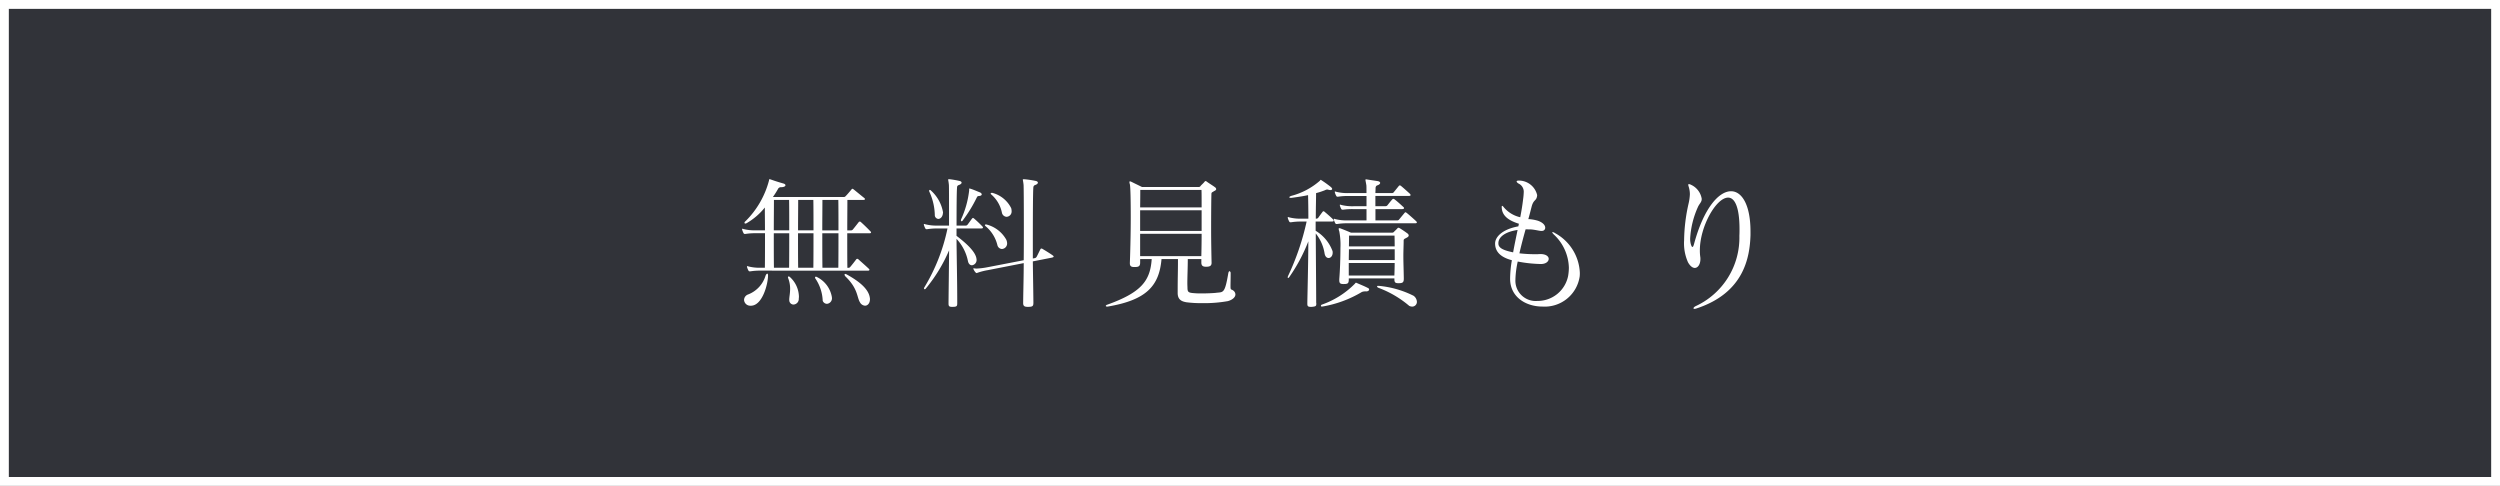 <svg xmlns="http://www.w3.org/2000/svg" width="283" height="55" viewBox="0 0 283 55">
  <g id="グループ_1685" data-name="グループ 1685" transform="translate(-619 -703)">
    <g id="長方形_2090" data-name="長方形 2090" transform="translate(619 703)" fill="#313339" stroke="#fff" stroke-width="1">
      <rect width="283" height="55" stroke="none"/>
      <rect x="0.5" y="0.5" width="282" height="54" fill="none"/>
    </g>
    <g id="グループ_1663" data-name="グループ 1663" transform="translate(703 723.292)">
      <path id="パス_3321" data-name="パス 3321" d="M-850.412,592.872a6.968,6.968,0,0,0-1.193.082h-.065c-.065,0-.1-.015-.147-.1a1.9,1.9,0,0,1-.148-.359c0-.033-.015-.05-.015-.082a.044.044,0,0,1,.049-.05.454.454,0,0,1,.114.033,5.06,5.06,0,0,0,1.406.148h.458c.016-.981.016-2.534.016-3.906h-1.03a6.95,6.95,0,0,0-1.192.082h-.065c-.065,0-.1-.016-.147-.1a1.913,1.913,0,0,1-.148-.36c0-.032-.015-.048-.015-.082a.043.043,0,0,1,.049-.048.414.414,0,0,1,.114.033,5.143,5.143,0,0,0,1.4.147h1.03c0-.883-.016-1.83-.016-2.582a7.388,7.388,0,0,1-2.075,1.78.22.22,0,0,1-.131.033c-.065,0-.1-.033-.1-.082a.252.252,0,0,1,.115-.179,10.1,10.1,0,0,0,2.663-4.608v-.017c0-.082.016-.131.082-.131a.767.767,0,0,1,.131.034c.491.179.98.327,1.437.457.148.049.212.114.212.2,0,.1-.163.212-.489.212a.363.363,0,0,0-.36.212,9.889,9.889,0,0,1-.572.9h7.99a.268.268,0,0,0,.229-.082c.18-.18.458-.506.686-.784.034-.033.049-.065.1-.065.032,0,.064.016.131.065.327.261.817.671,1.209.98.049.049.083.082.083.115,0,.064-.083.1-.181.1h-1.814c0,.9-.015,2.19-.015,3.448h.392a.282.282,0,0,0,.227-.082c.245-.294.508-.638.687-.866a.145.145,0,0,1,.114-.049.174.174,0,0,1,.114.049c.294.26.751.7,1.094,1.062a.161.161,0,0,1,.065.114c0,.065-.065.1-.163.1h-2.532c0,1.389,0,2.925.015,3.906h.083a.251.251,0,0,0,.228-.082c.2-.23.506-.622.7-.883a.148.148,0,0,1,.114-.049.176.176,0,0,1,.114.049c.327.295.866.768,1.192,1.078.049.05.066.082.066.114,0,.066-.066.1-.164.1Zm-1.161,3.971a.7.7,0,0,1-.736-.653.68.68,0,0,1,.458-.621,3.293,3.293,0,0,0,1.976-2.124c.05-.131.132-.229.2-.229.048,0,.082.082.082.212v.016c-.016.981-.637,3.349-1.9,3.4Zm4.379-8.529c0-1.259,0-2.549-.016-3.448h-1.716c0,.9-.016,2.19-.016,3.448Zm-.016,4.232c.016-.981.016-2.534.016-3.906h-1.749c0,1.389,0,2.925.016,3.906Zm.016,3.611c0-.294.1-.7.1-1.225a3.257,3.257,0,0,0-.23-1.226.1.1,0,0,1-.015-.065c0-.065.033-.114.082-.114a.216.216,0,0,1,.114.049,3.08,3.08,0,0,1,1.046,2.255c0,.082-.017.147-.017.229a.633.633,0,0,1-.6.653.486.486,0,0,1-.474-.441Zm2.745-7.843c0-1.259,0-2.549-.016-3.448h-1.716c0,.9-.016,2.19-.016,3.448Zm-.016,4.232c.016-.981.016-2.534.016-3.906H-846.2c0,1.389,0,2.925.016,3.906Zm.294,1.013a.124.124,0,0,1,.065.016,3.11,3.11,0,0,1,1.732,2.255c0,.048.016.082.016.131a.628.628,0,0,1-.573.67.53.53,0,0,1-.474-.343,4.807,4.807,0,0,0-.849-2.549.142.142,0,0,1-.017-.082.092.092,0,0,1,.083-.1Zm2.549-5.245c0-1.259,0-2.549-.016-3.448h-1.8c0,.9-.016,2.19-.016,3.448Zm-.016,4.232c.016-.981.016-2.534.016-3.906h-1.83c0,1.389,0,2.925.016,3.906Zm2.435,3.888c-.344-.588-.214-1.52-1.6-2.876a.371.371,0,0,1-.131-.23.078.078,0,0,1,.082-.082.391.391,0,0,1,.148.05c1.666.916,2.5,1.765,2.63,2.631a.694.694,0,0,1,.017.18c0,.457-.261.735-.555.735A.708.708,0,0,1-839.2,596.435Z" transform="translate(852.536 -582.529)" fill="#fff"/>
      <path id="パス_3322" data-name="パス 3322" d="M-829.174,596.974c-.359,0-.408-.1-.408-.393v-.049c.016-1.847.049-4.1.065-5.965a17.661,17.661,0,0,1-2.647,4.347.143.143,0,0,1-.114.066.091.091,0,0,1-.082-.1.236.236,0,0,1,.033-.1A21.08,21.08,0,0,0-829.7,588.1h-1.112a7.058,7.058,0,0,0-1.192.082h-.066c-.065,0-.1-.015-.147-.1a1.822,1.822,0,0,1-.147-.36c0-.032-.016-.049-.016-.082a.044.044,0,0,1,.049-.049.454.454,0,0,1,.114.033,5.1,5.1,0,0,0,1.4.148h1.291c0-2.663,0-4.477-.016-4.609-.033-.358-.082-.522-.082-.588,0-.049.016-.049.082-.049h.1a10.329,10.329,0,0,1,1.045.181c.2.032.294.113.294.212,0,.082-.1.195-.309.261-.23.082-.2.229-.212.376-.034.425-.05,1.944-.05,4.216h.981a.269.269,0,0,0,.261-.1c.082-.1.392-.539.506-.686.049-.048.082-.082.114-.082s.065.034.114.065a12.5,12.5,0,0,1,.931.883.217.217,0,0,1,.083.147c0,.065-.066.1-.2.1h-2.794v.834c1.045.8,2.124,1.749,2.255,2.565,0,.049.016.082.016.131a.6.6,0,0,1-.523.637c-.2,0-.392-.146-.458-.49a5.164,5.164,0,0,0-1.29-2.5c.016,2.091.082,4.7.082,7.189v.065c0,.327-.016.442-.506.442Zm-1.961-10.328a6.612,6.612,0,0,0-.621-2.712.207.207,0,0,1-.016-.1c0-.065.016-.1.065-.1a.226.226,0,0,1,.147.082,4.315,4.315,0,0,1,1.357,2.467c0,.033-.017.082-.017.131-.049.393-.294.605-.522.605A.441.441,0,0,1-831.135,586.647Zm3.888-3.006c0-.033,0-.065.05-.065.016,0,.049.016.065.016.376.114.735.278,1.063.408.146.05.244.147.244.245,0,.082-.082.163-.31.181-.163.015-.18.032-.278.228a15.672,15.672,0,0,1-1.568,2.549.172.172,0,0,1-.115.083c-.048,0-.082-.034-.082-.1a.306.306,0,0,1,.017-.115,10.778,10.778,0,0,0,.914-3.268Zm7.271,12.875c0,.343-.064.458-.571.458h-.082c-.376,0-.506-.115-.506-.426v-.016c.015-1.455.064-3.006.064-4.51l-4.085.8a7,7,0,0,0-1.143.294c-.049.017-.064.034-.1.034s-.082-.034-.131-.082a1.279,1.279,0,0,1-.212-.328.259.259,0,0,1-.033-.082c0-.032.016-.049.065-.049.033,0,.065.017.1.017.049,0,.1.016.164.016a8.225,8.225,0,0,0,1.24-.147l4.134-.8c.016-1.356.016-2.68.016-3.857,0-2.613-.016-4.542-.032-4.673-.034-.358-.083-.522-.083-.588,0-.049.016-.049.083-.049h.1a11.2,11.2,0,0,1,1.225.181c.2.032.295.113.295.212,0,.082-.1.195-.31.261-.23.082-.2.277-.212.425-.033.506-.049,2.729-.049,5.752v2.14l.261-.048a.36.36,0,0,0,.18-.164c.18-.344.278-.572.425-.85a.124.124,0,0,1,.115-.064.232.232,0,0,1,.1.033c.359.212.866.523,1.16.735.066.049.115.1.115.147s-.066.082-.2.114l-2.156.425c.016,1.471.049,3.039.064,4.641Zm-4.068-6.5a4.022,4.022,0,0,0-1.324-2.156c-.064-.05-.1-.1-.1-.132,0-.049.048-.082.114-.082a.254.254,0,0,1,.113.018,3.57,3.57,0,0,1,2.191,1.7,1.062,1.062,0,0,1,.1.407.624.624,0,0,1-.588.654A.555.555,0,0,1-824.043,590.013Zm-.621-5.947a.207.207,0,0,1,.1.016,3.323,3.323,0,0,1,2.075,1.715,1.228,1.228,0,0,1,.048.328.6.6,0,0,1-.571.653.573.573,0,0,1-.524-.457,3.669,3.669,0,0,0-1.176-2.043c-.066-.049-.1-.1-.1-.131,0-.049.049-.082.131-.082Z" transform="translate(852.956 -582.529)" fill="#fff"/>
      <path id="パス_3323" data-name="パス 3323" d="M-800.224,591.954v.032c0,.344-.212.441-.588.441h-.065c-.327,0-.506-.114-.506-.473v-.393h-1.535c0,.948-.05,1.945-.05,2.761,0,.2.016.393.016.572.016.343.1.458.54.507a9.412,9.412,0,0,0,1.077.048c.622,0,1.291-.033,1.585-.064.85-.114,1.014.163,1.422-2.239.033-.147.082-.212.131-.212.065,0,.132.1.132.2,0,.719-.017,1.16-.017,1.422,0,.571.049.376.294.554a.565.565,0,0,1,.261.458c0,.294-.31.6-.849.751a15.258,15.258,0,0,1-2.958.229,12.655,12.655,0,0,1-1.748-.1c-.441-.082-.98-.229-.98-1.045v-.034c0-2.042.033-2.091.033-3.807h-1.863c-.261,3.039-1.716,4.641-6.094,5.375h-.082c-.082,0-.131-.033-.131-.082,0-.033.049-.082.113-.114,3.889-1.388,4.918-2.7,5.083-5.18h-1.308v.393c0,.425-.18.506-.621.506H-809c-.31,0-.474-.1-.474-.409v-.1c.033-.769.1-3.089.1-5.147,0-1.83-.033-3.482-.1-3.71a.994.994,0,0,1-.049-.245c0-.066.015-.082.049-.082a.293.293,0,0,1,.146.033c.262.131,1.226.6,1.226.6h6.388a.241.241,0,0,0,.245-.114c.066-.1.377-.359.442-.475.049-.048.082-.082.131-.082.033,0,.065.017.131.066.212.163.751.49.931.637a.282.282,0,0,1,.132.2c0,.082-.066.163-.23.229-.179.131-.309.131-.309.31-.017.426-.034,2.157-.034,3.921,0,1.536.034,3.089.049,3.807Zm-8.072-8.219c0,.278,0,1.03-.016,1.976h6.961c0-.946,0-1.7-.016-1.976Zm6.945,2.3h-6.961v2.337h6.961Zm-6.961,2.663v2.532h6.928c.016-.653.033-1.569.033-2.532Z" transform="translate(853.375 -582.525)" fill="#fff"/>
      <path id="パス_3324" data-name="パス 3324" d="M-788.789,596.565c0,.31-.016.359-.507.409h-.1c-.343,0-.409-.082-.409-.36v-.049c.017-1.226.1-4.216.115-7.01a19.178,19.178,0,0,1-2.173,4.068c-.049.05-.082.083-.115.083s-.048-.033-.048-.083a.471.471,0,0,1,.033-.13,28.656,28.656,0,0,0,2.107-6.176h-.571a6.86,6.86,0,0,0-1.193.082h-.066c-.064,0-.1-.017-.146-.1a1.841,1.841,0,0,1-.148-.358c0-.034-.015-.049-.015-.083a.042.042,0,0,1,.048-.048.4.4,0,0,1,.115.032,5.066,5.066,0,0,0,1.406.147h.768c0-1.063-.016-1.994-.034-2.663-.588.131-1.29.23-1.895.311h-.065c-.1,0-.164-.033-.164-.066,0-.049.082-.114.23-.163a7.965,7.965,0,0,0,3.219-1.7c.049-.05.065-.114.115-.114.015,0,.032.015.081.049a12.677,12.677,0,0,1,1.045.751c.114.1.163.18.163.229,0,.082-.082.131-.212.131a1.2,1.2,0,0,1-.2-.033.728.728,0,0,0-.163-.033.818.818,0,0,0-.246.082,7.938,7.938,0,0,1-1,.327c0,.671-.033,1.683-.033,2.892h.049a.289.289,0,0,0,.229-.1c.065-.1.376-.524.491-.671a.116.116,0,0,1,.1-.065.169.169,0,0,1,.131.065c.261.212.785.671.948.849a.227.227,0,0,1,.082.147c0,.066-.065.1-.2.1h-1.847v1.045a4.537,4.537,0,0,1,1.912,2.3.662.662,0,0,1,.016.18c0,.376-.23.605-.458.605-.2,0-.391-.148-.457-.508a4.787,4.787,0,0,0-1-2.27c.016,3.073.049,6.553.049,7.827Zm.621.376c-.065,0-.1-.033-.1-.082a.168.168,0,0,1,.082-.131,9.765,9.765,0,0,0,3.775-2.385c.048-.066.065-.1.114-.1a.121.121,0,0,1,.064.016c.36.164.867.359,1.275.572.115.05.147.114.147.181,0,.113-.131.212-.326.212a1.118,1.118,0,0,0-.491.064,12.862,12.862,0,0,1-4.477,1.651Zm2.925-9.428a6.951,6.951,0,0,0-1.192.082h-.065c-.065,0-.1-.015-.147-.1a1.761,1.761,0,0,1-.147-.36c0-.032-.016-.049-.016-.082a.044.044,0,0,1,.049-.049.465.465,0,0,1,.114.033,5.1,5.1,0,0,0,1.4.148h2.141v-1.275h-1.454a7.238,7.238,0,0,0-1.193.065h-.082c-.049,0-.082-.016-.131-.082a1.848,1.848,0,0,1-.147-.359c0-.034-.016-.049-.016-.082a.043.043,0,0,1,.049-.049.382.382,0,0,1,.114.033,5.112,5.112,0,0,0,1.406.146h1.454v-1.159h-2.026a6.98,6.98,0,0,0-1.192.081h-.065c-.065,0-.1-.016-.147-.1a1.842,1.842,0,0,1-.147-.358c0-.034-.017-.05-.017-.083a.044.044,0,0,1,.05-.049.425.425,0,0,1,.114.033,5.065,5.065,0,0,0,1.4.147h2.026c0-.506,0-.85-.016-.9-.049-.328-.1-.507-.1-.589,0-.048.015-.064.064-.064a.522.522,0,0,1,.131.016c.408.065.867.13,1.176.179.2.034.294.115.294.212,0,.082-.1.2-.294.262-.212.065-.228.229-.228.376v.049c0,.131-.016.278-.016.457h1.878a.238.238,0,0,0,.213-.114l.555-.686a.139.139,0,0,1,.114-.065.222.222,0,0,1,.147.065c.26.212.768.67.964.849a.365.365,0,0,1,.114.163c0,.082-.082.115-.229.115h-3.758v1.159h1.16a.278.278,0,0,0,.212-.113c.212-.262.327-.426.556-.67a.139.139,0,0,1,.1-.05.22.22,0,0,1,.131.05c.409.31.834.719,1,.866a.172.172,0,0,1,.082.147c0,.049-.066.1-.212.1h-3.023v1.275h2.5a.221.221,0,0,0,.163-.082l.637-.769c.034-.033.05-.065.1-.065.033,0,.065.016.131.065.212.163.916.784,1.094.964.049.049.066.082.066.114,0,.066-.066.1-.163.1Zm6.357,6.291c0,.409-.147.49-.573.49h-.064c-.343,0-.425-.114-.425-.441v-.1h-5.164v.082c0,.457-.082.555-.555.555h-.065c-.343,0-.457-.1-.457-.425v-.131c.082-.98.131-2.385.131-3.53a8.007,8.007,0,0,0-.131-1.878.8.8,0,0,1-.065-.278c0-.065.016-.082.065-.082a.506.506,0,0,1,.147.032c.36.132,1.176.475,1.176.475h4.641a.257.257,0,0,0,.245-.114c.115-.114.261-.245.36-.36.049-.049.082-.082.113-.082a.351.351,0,0,1,.181.066c.244.147.653.425.866.588a.307.307,0,0,1,.131.212c0,.1-.065.18-.229.261-.2.114-.31.132-.343.278v.049c0,.556-.033,1.112-.033,1.781s.033,1.455.049,2.484Zm-1.029-3.349h-5.18c0,.376-.017.784-.017,1.225h5.2Zm-5.2,1.552v1.422h5.164c.015-.425.033-.931.033-1.422Zm.033-3.1s0,.49-.015,1.226h5.18c0-.719-.017-1.226-.017-1.226Zm3.35,5.687a10.948,10.948,0,0,1,3.955,1.126.9.9,0,0,1,.376.671.538.538,0,0,1-.54.555.873.873,0,0,1-.327-.082,11.58,11.58,0,0,0-3.48-2.043c-.1-.033-.163-.114-.163-.163,0-.033.033-.064.1-.064Z" transform="translate(853.795 -582.529)" fill="#fff"/>
      <path id="パス_3325" data-name="パス 3325" d="M-763.917,592.119a15.225,15.225,0,0,1-2.549-.279,10.654,10.654,0,0,0-.261,1.961v.065a2.294,2.294,0,0,0,2.467,2.435,3.521,3.521,0,0,0,3.5-2.843,5.94,5.94,0,0,0,.082-.915,5.307,5.307,0,0,0-1.7-3.759c-.114-.114-.179-.2-.179-.245,0-.016.015-.033.048-.033a.6.6,0,0,1,.261.114,5.366,5.366,0,0,1,2.811,4.493,3.439,3.439,0,0,1-.016.409,4,4,0,0,1-4.216,3.415c-1.862,0-3.644-1.063-3.66-3.121v-.082a12.7,12.7,0,0,1,.2-2.043c-1.5-.392-1.879-1.143-1.9-1.847V589.8c0-.719.769-1.6,2.631-1.944.016-.065.049-.23.065-.294-1.112-.344-1.912-.867-1.945-1.848v-.064c0-.082.017-.114.049-.114s.082.033.147.114a3.389,3.389,0,0,0,1.9,1.176c.131-.67.245-1.356.327-2.058a7.166,7.166,0,0,0,.066-.736,1.015,1.015,0,0,0-.573-1.013c-.147-.082-.229-.18-.229-.245s.082-.1.278-.1a2.129,2.129,0,0,1,2.043,1.633v.065c-.082.67-.408.376-.637,1.308-.1.376-.212.849-.36,1.356a4.5,4.5,0,0,1,1.062.18c.622.212.85.539.85.785a.359.359,0,0,1-.18.327.546.546,0,0,1-.245.049c-.229,0-.539-.1-1.078-.163-.115-.016-.457-.016-.719-.016-.23.817-.475,1.731-.7,2.712a15.631,15.631,0,0,0,1.731.1c.212,0,.426,0,.573-.016h.082c.637,0,.931.278.931.539,0,.294-.309.589-.9.589Zm-4.739-2.3c.017.49.555.751,1.667.981.147-.818.327-1.667.506-2.534-1.455.212-2.173.834-2.173,1.487Z" transform="translate(854.274 -582.526)" fill="#fff"/>
      <path id="パス_3326" data-name="パス 3326" d="M-746.077,584.773c0,.343-.279.524-.442.916a10.016,10.016,0,0,0-.865,3.545,2.244,2.244,0,0,0,.082.653c.064.2.113.294.179.294s.115-.113.18-.343c1.094-4.053,2.81-5.964,4.183-5.964,1.242,0,2.206,1.569,2.206,4.543v.441c-.082,2.484-.719,6.536-6.16,8.3a.788.788,0,0,1-.181.033c-.064,0-.113-.033-.113-.065,0-.065.082-.162.244-.244a8.537,8.537,0,0,0,4.952-7.974c.015-.261.015-.506.015-.736,0-2.581-.571-3.577-1.29-3.577-1.34,0-3.2,3.251-3.2,5.98a5.056,5.056,0,0,0,.049.735,1.322,1.322,0,0,1,.015.245c0,.572-.277,1-.637,1-.245,0-.522-.2-.768-.637a5.278,5.278,0,0,1-.441-2.484,19.619,19.619,0,0,1,.506-4.166,5.521,5.521,0,0,0,.147-1.046,2.891,2.891,0,0,0-.163-.947.431.431,0,0,1-.015-.131c0-.049.015-.082.064-.082a.822.822,0,0,1,.245.082,2.12,2.12,0,0,1,1.21,1.584Z" transform="translate(854.71 -582.518)" fill="#fff"/>
    </g>
  </g>
</svg>

